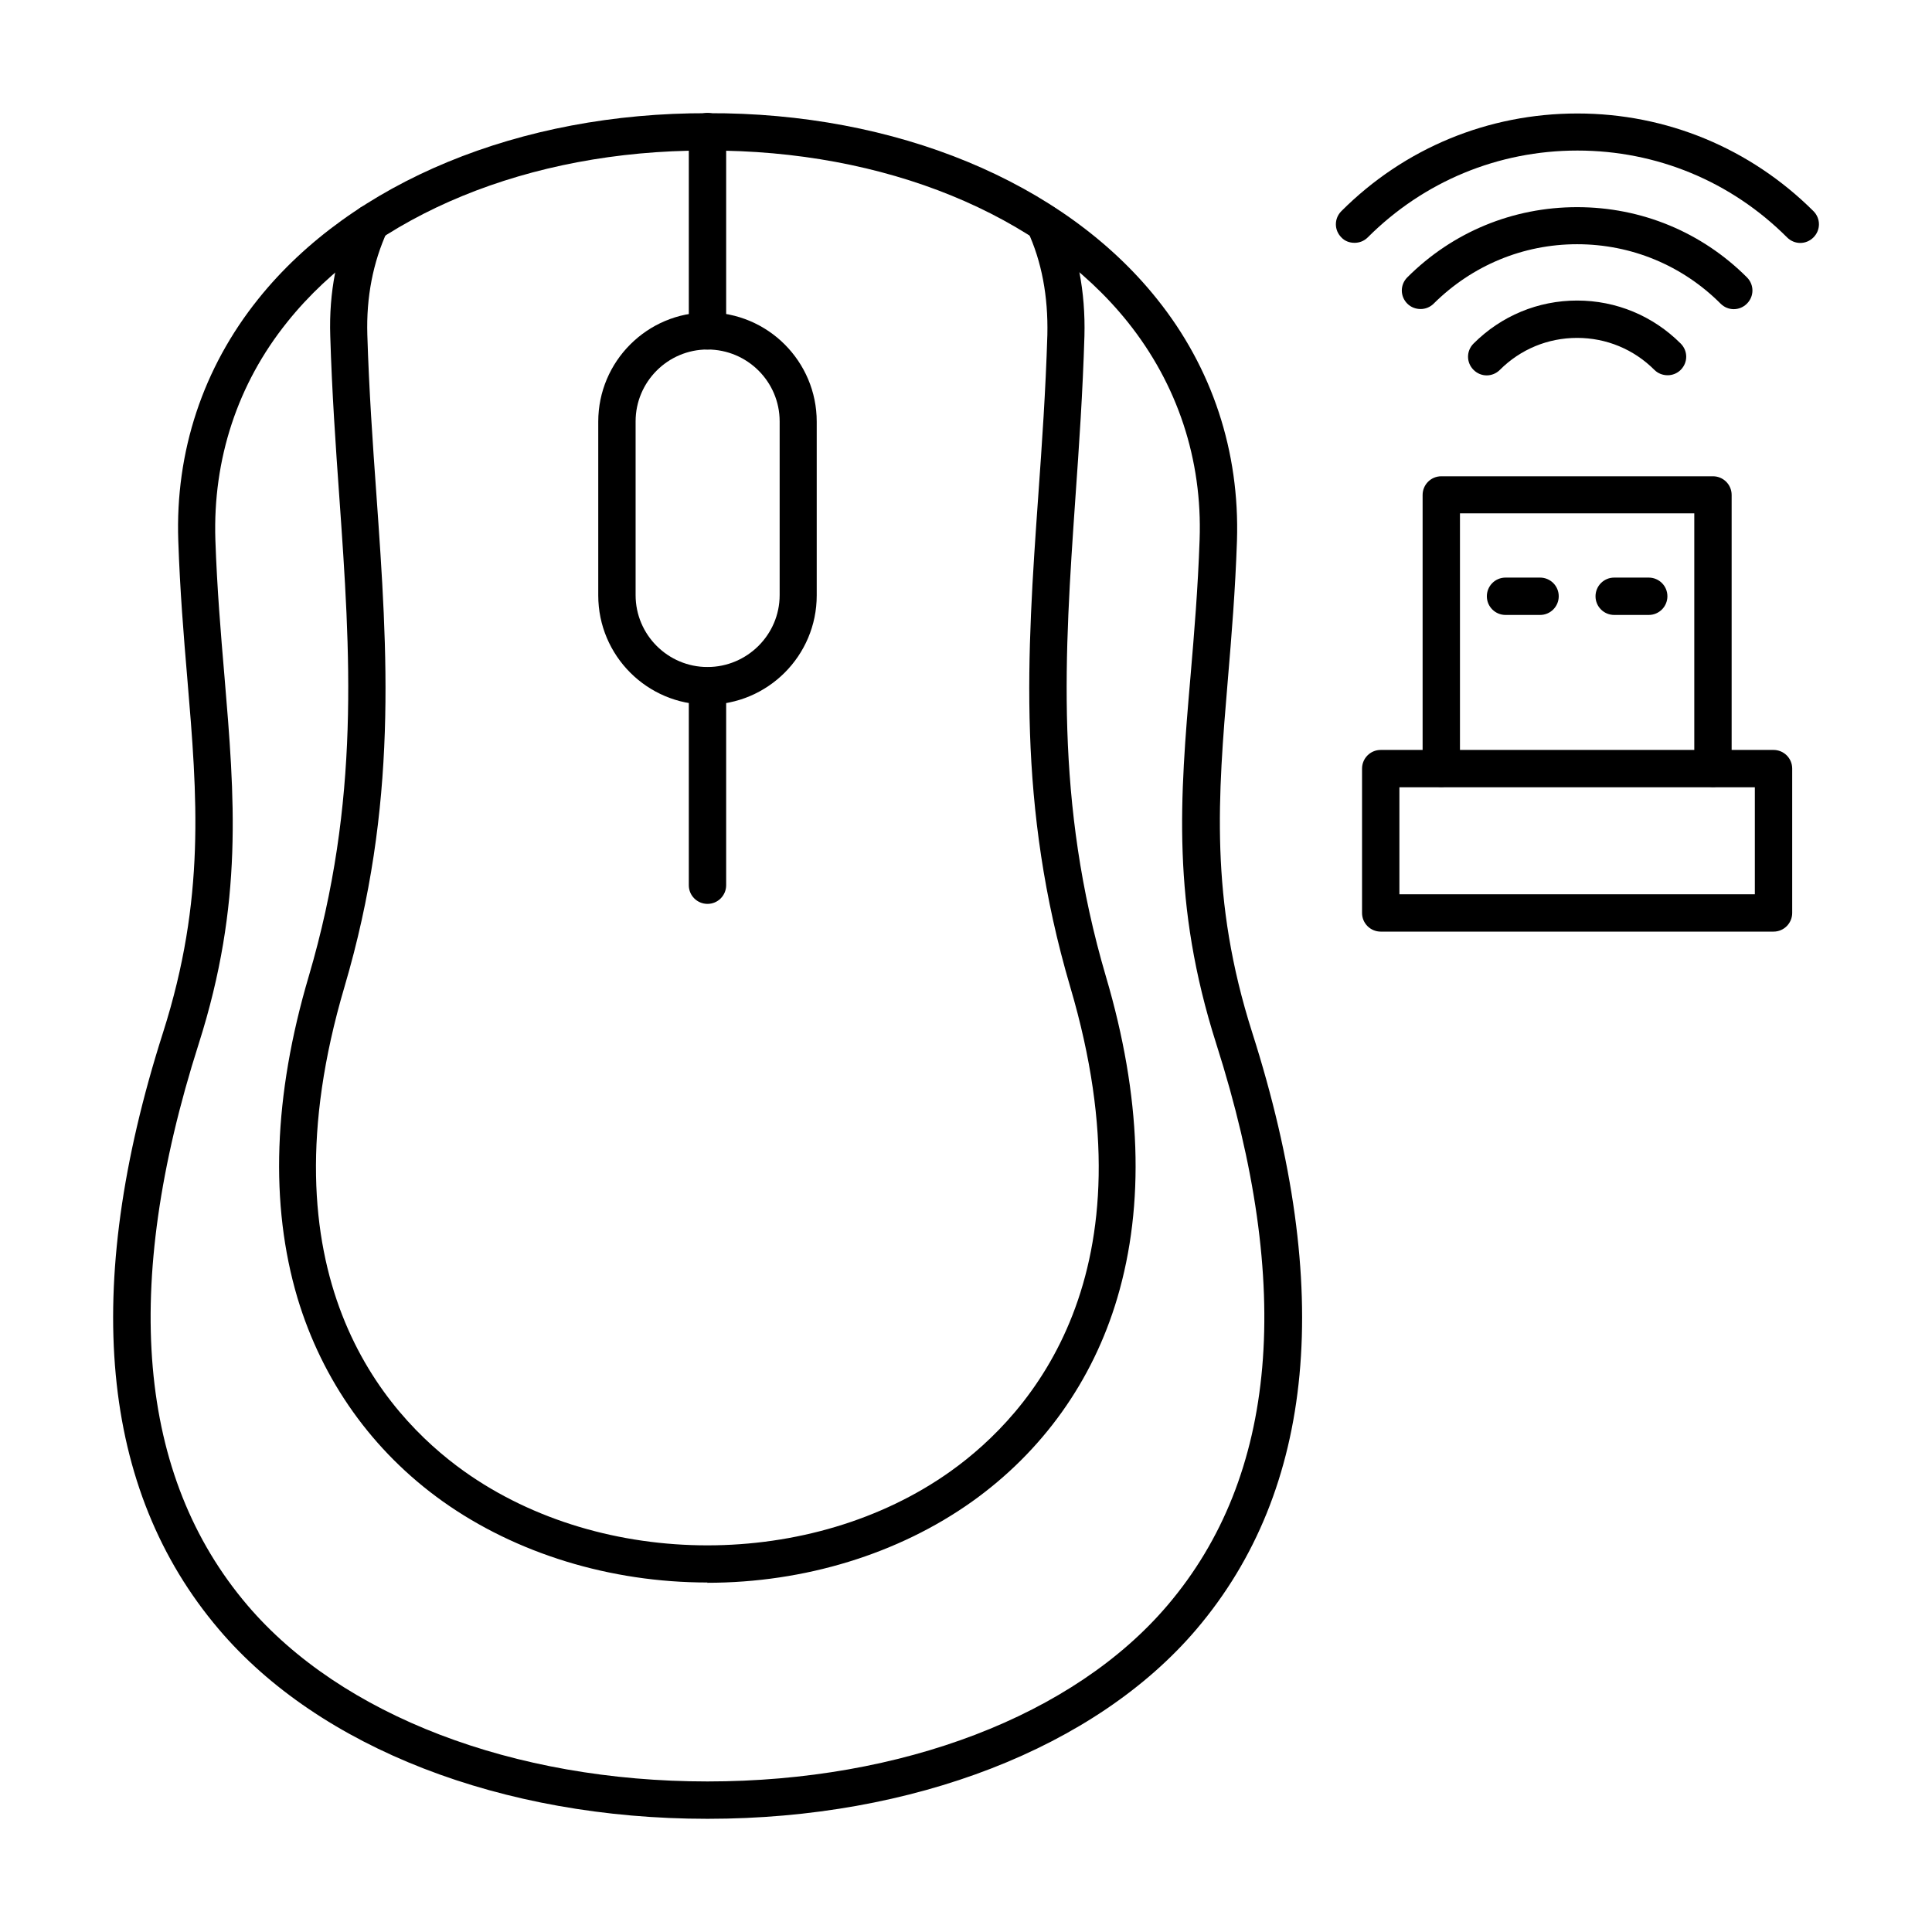 <?xml version="1.0" encoding="UTF-8"?>
<svg xmlns="http://www.w3.org/2000/svg" clip-rule="evenodd" fill-rule="evenodd" height="512" image-rendering="optimizeQuality" shape-rendering="geometricPrecision" text-rendering="geometricPrecision" viewBox="0 0 6.827 6.827" width="512">
  <g id="Layer_x0020_1">
    <g id="_461195920">
      <path id="_461196640" d="m2.49.532c-.62 0-1.171.226-1.475.606-.176.219-.263.485-.254.769.006.173.019.329.032.481.036.43.068.802-.091 1.301-.274.859-.216 1.527.172 1.983.332.39.94.623 1.626.623.687-0 1.295-.233 1.626-.623.388-.456.446-1.124.172-1.983-.159-.499-.128-.871-.091-1.301.013-.152.026-.308.032-.481.01-.283-.078-.549-.254-.769-.306-.382-.861-.608-1.484-.606-.003-0-.007-0-.01-0zm.009 5.895c-.725 0-1.37-.25-1.726-.67-.419-.493-.486-1.203-.197-2.108.151-.474.121-.834.086-1.25-.013-.153-.026-.312-.032-.488-.011-.315.087-.611.283-.855.331-.413.924-.658 1.588-.656.664-.003 1.257.243 1.587.656.196.244.293.54.283.855-.006.176-.019.334-.032.488-.035.416-.065.776.086 1.25.289.906.222 1.615-.197 2.108-.356.419-1.002.67-1.727.67z"></path>
      <path id="_461196592" d="m2.5 5.592c-.343 0-.676-.102-.936-.287-.248-.177-.425-.426-.513-.719-.098-.331-.085-.713.04-1.136.183-.621.147-1.142.108-1.694-.013-.182-.026-.371-.032-.569-.005-.154.023-.297.083-.426.015-.033.054-.047.087-.032.033.015.047.054.032.087-.051.111-.075.234-.071.367.006.196.019.383.032.564.04.564.077 1.097-.113 1.741-.299 1.013.137 1.507.423 1.711.49.349 1.229.349 1.719 0 .286-.204.722-.698.423-1.711-.189-.642-.153-1.174-.113-1.738.013-.182.026-.37.032-.567.003-.136-.02-.259-.07-.367-.015-.033-.001-.072.032-.087.033-.015.072-.001.087.032.058.126.086.269.082.426-.006.2-.019.389-.032.573-.038.551-.074 1.072.108 1.691.125.423.138.805.04 1.136-.087.294-.265.542-.513.719-.26.185-.592.287-.936.287z"></path>
      <path id="_461196760" d="m2.5 1.235c-.036 0-.066-.029-.066-.066l0-.704c0-.036.029-.066.066-.066.036 0 .066.029.066.066l0.0.704c0 .036-.029.066-.066.066zm0 1.959c-.036 0-.066-.029-.066-.066l0-.704c0-.036.029-.066.066-.066.036-0.0.066.029.066.066l0.0.704c0 .036-.029.066-.066.066z"></path>
      <path id="_461196904" d="m2.5 1.235c-.14 0-.254.114-.254.254l0.0.614c0 .14.114.254.254.254.14-0.0.255-.114.255-.254l0-.614c0-.14-.114-.254-.255-.254zm0 1.255c-.213 0-.386-.173-.386-.386v-.614c0-.213.173-.386.386-.386.213-0.0.386.173.386.386l0.0.614c0 .213-.173.386-.386.386z"></path>
      <path id="_461196328" d="m4.945 3.16h1.256v-.378h-1.256zm1.322.132h-1.388c-.036 0-.066-.029-.066-.066l0-.51c0-.036.029-.066.066-.066l1.388-0c.036 0 .066.029.066.066l0.0.51c0 .036-.029.066-.066.066z"></path>
      <path id="_461196256" d="m6.053 2.781c-.036 0-.066-.029-.066-.066l0-.901h-.828v.901c0 .036-.029.066-.066.066-.036 0-.066-.029-.066-.066l0-.966c0-.036.029-.066.066-.066l.96-0c.036 0 .066.029.066.066l0.0.966c0 .036-.029.066-.066.066z"></path>
      <path id="_461196184" d="m5.442 2.173h-.122c-.036 0-.066-.029-.066-.066 0-.036.029-.066.066-.066h.122c.036 0 .066.029.066.066 0.0.036-.029.066-.066.066z"></path>
      <path id="_461195584" d="m5.826 2.173h-.122c-.036 0-.066-.029-.066-.066 0-.036.029-.066.066-.066h.122c.036 0 .066.029.066.066 0.0.036-.029.066-.066.066z"></path>
      <path id="_461195536" d="m4.786.858c-.017 0-.034-.006-.046-.019-.026-.026-.026-.067 0-.093.223-.223.519-.345.834-.345.315-0.0.611.123.834.345.026.026.026.067 0 .093-.026.026-.067.026-.093 0-.198-.198-.461-.307-.741-.307-.28-0-.543.109-.741.307-.013.013-.03.019-.046.019zm.234.234c-.017 0-.034-.006-.047-.019-.026-.026-.026-.067 0-.093.16-.16.373-.248.6-.248s.44.088.6.248c.026.026.026.067 0 .093-.026.026-.067.026-.093 0-.135-.135-.315-.21-.507-.21-.191-0-.371.075-.507.21-.013.013-.03.019-.046.019zm.873.234c-.017 0-.034-.006-.047-.019-.073-.073-.17-.113-.273-.113-.103-0-.2.04-.273.113-.026.026-.067.026-.093 0-.026-.026-.026-.067 0-.093.098-.098.228-.152.366-.152.138-0.0.268.054.366.152.026.026.026.067 0 .093-.013.013-.03.019-.046.019z"></path>
    </g>
  </g>
</svg>
